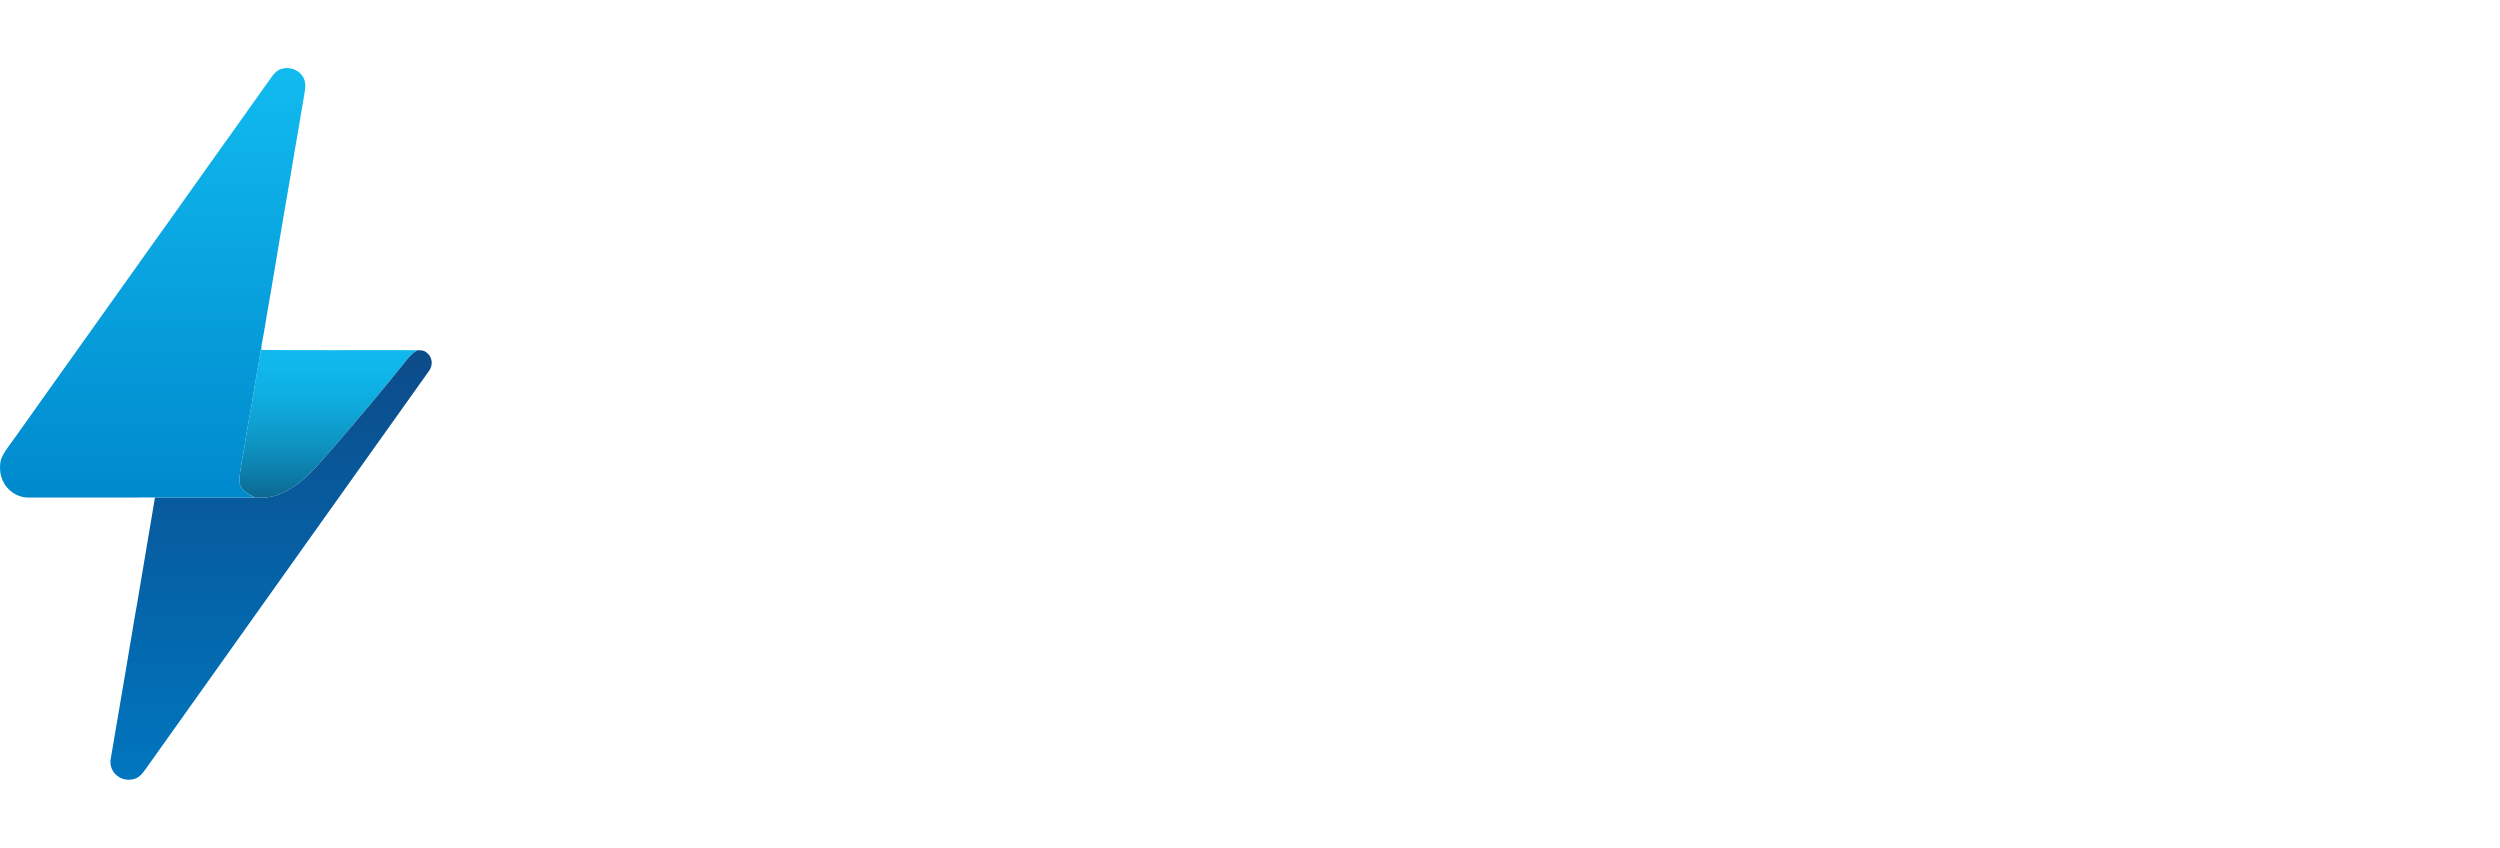 <svg id="ep0chHLm8BA1" xmlns="http://www.w3.org/2000/svg" xmlns:xlink="http://www.w3.org/1999/xlink" width="1533.3" height="520" viewBox="0 0 1533.3 520" shape-rendering="geometricPrecision" text-rendering="geometricPrecision">
<style><![CDATA[
#ep0chHLm8BA3_to {animation: ep0chHLm8BA3_to__to 12000ms linear infinite normal forwards}@keyframes ep0chHLm8BA3_to__to { 0% {transform: translate(697.662px,181.594px)} 1.667% {transform: translate(697.662px,181.594px)} 10% {transform: translate(607.662px,181.594px)} 11.667% {transform: translate(477.662px,181.594px)} 13.333% {transform: translate(417.662px,181.594px)} 100% {transform: translate(417.662px,181.594px)}} #ep0chHLm8BA3 {animation: ep0chHLm8BA3_c_o 12000ms linear infinite normal forwards}@keyframes ep0chHLm8BA3_c_o { 0% {opacity: 0} 1.667% {opacity: 0} 10% {opacity: 1} 100% {opacity: 1}} #ep0chHLm8BA4_to {animation: ep0chHLm8BA4_to__to 12000ms linear infinite normal forwards}@keyframes ep0chHLm8BA4_to__to { 0% {transform: translate(911.323px,181.442px)} 5% {transform: translate(911.323px,181.442px)} 13.333% {transform: translate(821.323px,181.442px)} 16.667% {transform: translate(761.323px,181.442px)} 100% {transform: translate(761.323px,181.442px)}} #ep0chHLm8BA4 {animation: ep0chHLm8BA4_c_o 12000ms linear infinite normal forwards}@keyframes ep0chHLm8BA4_c_o { 0% {opacity: 0} 5% {opacity: 0} 13.333% {opacity: 1} 100% {opacity: 1}} #ep0chHLm8BA5_to {animation: ep0chHLm8BA5_to__to 12000ms linear infinite normal forwards}@keyframes ep0chHLm8BA5_to__to { 0% {transform: translate(1123.933px,181.452px)} 7.5% {transform: translate(1123.933px,181.452px)} 15.833% {transform: translate(1033.933px,181.452px)} 19.167% {transform: translate(973.933px,181.452px)} 100% {transform: translate(973.933px,181.452px)}} #ep0chHLm8BA5 {animation: ep0chHLm8BA5_c_o 12000ms linear infinite normal forwards}@keyframes ep0chHLm8BA5_c_o { 0% {opacity: 0} 7.5% {opacity: 0} 15.833% {opacity: 1} 100% {opacity: 1}} #ep0chHLm8BA6_to {animation: ep0chHLm8BA6_to__to 12000ms linear infinite normal forwards}@keyframes ep0chHLm8BA6_to__to { 0% {transform: translate(1357.309px,181.816px)} 10% {transform: translate(1357.309px,181.816px)} 18.333% {transform: translate(1267.309px,181.816px)} 21.667% {transform: translate(1207.309px,181.816px)} 100% {transform: translate(1207.309px,181.816px)}} #ep0chHLm8BA6 {animation: ep0chHLm8BA6_c_o 12000ms linear infinite normal forwards}@keyframes ep0chHLm8BA6_c_o { 0% {opacity: 0} 10% {opacity: 0} 18.333% {opacity: 1} 100% {opacity: 1}} #ep0chHLm8BA7_to {animation: ep0chHLm8BA7_to__to 12000ms linear infinite normal forwards}@keyframes ep0chHLm8BA7_to__to { 0% {transform: translate(1584.849px,181.603px)} 12.5% {transform: translate(1584.849px,181.603px)} 20.833% {transform: translate(1494.849px,181.603px)} 24.167% {transform: translate(1434.849px,181.603px)} 100% {transform: translate(1434.849px,181.603px)}} #ep0chHLm8BA7 {animation: ep0chHLm8BA7_c_o 12000ms linear infinite normal forwards}@keyframes ep0chHLm8BA7_c_o { 0% {opacity: 0} 12.5% {opacity: 0} 20.833% {opacity: 1} 100% {opacity: 1}} #ep0chHLm8BA8_to {animation: ep0chHLm8BA8_to__to 12000ms linear infinite normal forwards}@keyframes ep0chHLm8BA8_to__to { 0% {transform: translate(875.95px,173.04px)} 3.333% {transform: translate(875.95px,173.04px)} 11.667% {transform: translate(785.95px,173.04px)} 13.333% {transform: translate(655.95px,173.04px)} 15% {transform: translate(595.95px,173.04px)} 100% {transform: translate(595.95px,173.04px)}} #ep0chHLm8BA8 {animation: ep0chHLm8BA8_c_o 12000ms linear infinite normal forwards}@keyframes ep0chHLm8BA8_c_o { 0% {opacity: 0} 3.333% {opacity: 0} 11.667% {opacity: 0} 13.333% {opacity: 1} 100% {opacity: 1}} #ep0chHLm8BA9 {animation: ep0chHLm8BA9_c_o 12000ms linear infinite normal forwards}@keyframes ep0chHLm8BA9_c_o { 0% {opacity: 0} 1.667% {opacity: 0} 2.5% {opacity: 1} 100% {opacity: 1}} #ep0chHLm8BA10 {animation: ep0chHLm8BA10_c_o 12000ms linear infinite normal forwards}@keyframes ep0chHLm8BA10_c_o { 0% {opacity: 0} 2.5% {opacity: 0} 3.333% {opacity: 1} 100% {opacity: 1}} #ep0chHLm8BA11 {animation: ep0chHLm8BA11_c_o 12000ms linear infinite normal forwards}@keyframes ep0chHLm8BA11_c_o { 0% {opacity: 0} 3.333% {opacity: 0} 4.167% {opacity: 1} 100% {opacity: 1}} #ep0chHLm8BA12 {animation: ep0chHLm8BA12_c_o 12000ms linear infinite normal forwards}@keyframes ep0chHLm8BA12_c_o { 0% {opacity: 0} 4.167% {opacity: 0} 5% {opacity: 1} 100% {opacity: 1}} #ep0chHLm8BA13 {animation: ep0chHLm8BA13_c_o 12000ms linear infinite normal forwards}@keyframes ep0chHLm8BA13_c_o { 0% {opacity: 0} 5% {opacity: 0} 5.833% {opacity: 1} 100% {opacity: 1}} #ep0chHLm8BA14 {animation: ep0chHLm8BA14_c_o 12000ms linear infinite normal forwards}@keyframes ep0chHLm8BA14_c_o { 0% {opacity: 0} 5.833% {opacity: 0} 6.667% {opacity: 1} 100% {opacity: 1}} #ep0chHLm8BA15 {animation: ep0chHLm8BA15_c_o 12000ms linear infinite normal forwards}@keyframes ep0chHLm8BA15_c_o { 0% {opacity: 0} 6.667% {opacity: 0} 7.5% {opacity: 1} 100% {opacity: 1}} #ep0chHLm8BA16 {animation: ep0chHLm8BA16_c_o 12000ms linear infinite normal forwards}@keyframes ep0chHLm8BA16_c_o { 0% {opacity: 0} 7.5% {opacity: 0} 8.333% {opacity: 1} 100% {opacity: 1}} #ep0chHLm8BA17 {animation: ep0chHLm8BA17_c_o 12000ms linear infinite normal forwards}@keyframes ep0chHLm8BA17_c_o { 0% {opacity: 0} 8.333% {opacity: 0} 9.167% {opacity: 1} 100% {opacity: 1}} #ep0chHLm8BA18 {animation: ep0chHLm8BA18_c_o 12000ms linear infinite normal forwards}@keyframes ep0chHLm8BA18_c_o { 0% {opacity: 0} 9.167% {opacity: 0} 10% {opacity: 1} 100% {opacity: 1}} #ep0chHLm8BA19 {animation: ep0chHLm8BA19_c_o 12000ms linear infinite normal forwards}@keyframes ep0chHLm8BA19_c_o { 0% {opacity: 0} 10% {opacity: 0} 10.833% {opacity: 1} 100% {opacity: 1}} #ep0chHLm8BA20 {animation: ep0chHLm8BA20_c_o 12000ms linear infinite normal forwards}@keyframes ep0chHLm8BA20_c_o { 0% {opacity: 0} 10.833% {opacity: 0} 11.667% {opacity: 1} 100% {opacity: 1}} #ep0chHLm8BA21 {animation: ep0chHLm8BA21_c_o 12000ms linear infinite normal forwards}@keyframes ep0chHLm8BA21_c_o { 0% {opacity: 0} 11.667% {opacity: 0} 12.5% {opacity: 1} 100% {opacity: 1}} #ep0chHLm8BA22 {animation: ep0chHLm8BA22_c_o 12000ms linear infinite normal forwards}@keyframes ep0chHLm8BA22_c_o { 0% {opacity: 0} 12.5% {opacity: 0} 13.333% {opacity: 1} 100% {opacity: 1}} #ep0chHLm8BA23 {animation: ep0chHLm8BA23_c_o 12000ms linear infinite normal forwards}@keyframes ep0chHLm8BA23_c_o { 0% {opacity: 0} 0.833% {opacity: 1} 100% {opacity: 1}} #ep0chHLm8BA24 {animation: ep0chHLm8BA24_c_o 12000ms linear infinite normal forwards}@keyframes ep0chHLm8BA24_c_o { 0% {opacity: 0} 0.833% {opacity: 0} 1.667% {opacity: 1} 100% {opacity: 1}} #ep0chHLm8BA25_to {animation: ep0chHLm8BA25_to__to 12000ms linear infinite normal forwards}@keyframes ep0chHLm8BA25_to__to { 0% {transform: translate(132.388px,218.25px);animation-timing-function: cubic-bezier(0.42,0,0.58,1)} 4.167% {transform: translate(132.388px,178.25px);animation-timing-function: cubic-bezier(0.42,0,0.58,1)} 12.5% {transform: translate(132.388px,258.25px);animation-timing-function: cubic-bezier(0.42,0,0.58,1)} 20.833% {transform: translate(132.388px,178.25px);animation-timing-function: cubic-bezier(0.42,0,0.58,1)} 29.167% {transform: translate(132.388px,258.25px);animation-timing-function: cubic-bezier(0.42,0,0.58,1)} 37.5% {transform: translate(132.388px,178.25px);animation-timing-function: cubic-bezier(0.42,0,0.58,1)} 45.833% {transform: translate(132.388px,258.25px);animation-timing-function: cubic-bezier(0.42,0,0.58,1)} 54.167% {transform: translate(132.388px,178.25px);animation-timing-function: cubic-bezier(0.42,0,0.58,1)} 62.5% {transform: translate(132.388px,258.25px);animation-timing-function: cubic-bezier(0.42,0,0.58,1)} 70.833% {transform: translate(132.388px,178.25px);animation-timing-function: cubic-bezier(0.42,0,0.58,1)} 79.167% {transform: translate(132.388px,258.25px);animation-timing-function: cubic-bezier(0.42,0,0.58,1)} 87.5% {transform: translate(132.388px,178.25px);animation-timing-function: cubic-bezier(0.42,0,0.58,1)} 95.833% {transform: translate(132.388px,258.25px);animation-timing-function: cubic-bezier(0.42,0,0.58,1)} 100% {transform: translate(132.392px,218.243px)}} #ep0chHLm8BA29_to {animation: ep0chHLm8BA29_to__to 12000ms linear infinite normal forwards}@keyframes ep0chHLm8BA29_to__to { 0% {transform: translate(482.323px,181.442px)} 8.333% {transform: translate(392.323px,181.442px)} 10% {transform: translate(352.323px,181.442px)} 11.667% {transform: translate(292.323px,181.442px)} 100% {transform: translate(292.323px,181.442px)}} #ep0chHLm8BA29 {animation: ep0chHLm8BA29_c_o 12000ms linear infinite normal forwards}@keyframes ep0chHLm8BA29_c_o { 0% {opacity: 0} 8.333% {opacity: 1} 10% {opacity: 0} 100% {opacity: 0}}
]]></style>
<defs><linearGradient id="ep0chHLm8BA26-fill" x1="201.42" y1="169" x2="201.42" y2="263.48" spreadMethod="pad" gradientUnits="userSpaceOnUse" gradientTransform="translate(0 0)"><stop id="ep0chHLm8BA26-fill-0" offset="0%" stop-color="#10bbef"/><stop id="ep0chHLm8BA26-fill-1" offset="19%" stop-color="#0fb6ea"/><stop id="ep0chHLm8BA26-fill-2" offset="40%" stop-color="#0faadc"/><stop id="ep0chHLm8BA26-fill-3" offset="63%" stop-color="#0e96c5"/><stop id="ep0chHLm8BA26-fill-4" offset="87%" stop-color="#0c7aa5"/><stop id="ep0chHLm8BA26-fill-5" offset="100%" stop-color="#0c6890"/></linearGradient><linearGradient id="ep0chHLm8BA27-fill" x1="166.26" y1="436.49" x2="166.26" y2="173.03" spreadMethod="pad" gradientUnits="userSpaceOnUse" gradientTransform="translate(0 0)"><stop id="ep0chHLm8BA27-fill-0" offset="0%" stop-color="#0076bf"/><stop id="ep0chHLm8BA27-fill-1" offset="57%" stop-color="#065ea1"/><stop id="ep0chHLm8BA27-fill-2" offset="100%" stop-color="#0c4b89"/></linearGradient><linearGradient id="ep0chHLm8BA28-fill" x1="93.63" y1="0" x2="93.63" y2="263.41" spreadMethod="pad" gradientUnits="userSpaceOnUse" gradientTransform="translate(0 0)"><stop id="ep0chHLm8BA28-fill-0" offset="0%" stop-color="#10bbef"/><stop id="ep0chHLm8BA28-fill-1" offset="100%" stop-color="#0089cd"/></linearGradient></defs><g transform="translate(.004 41.75)"><g id="ep0chHLm8BA3_to" transform="translate(697.662,181.594)"><path id="ep0chHLm8BA3" d="M309.37,277.48c12.08.06,24.2.11,36.28,0c7.02-.12,12.94-5.82,13.91-12.69c5.86-31.46,11.13-63.1,17.31-94.5c3.41,5.21,6.31,10.67,9.39,16.06c16.03,28.16,32.11,56.38,48.08,84.57c1.99,3.59,4.69,6.4,9.05,6.52c13.61.15,27.26.09,40.88.03c5.14.18,10.02-3.47,12.41-7.82c1.72-3.8,2.09-8.3,2.91-12.37c8.72-48.35,17.46-96.7,26.19-145.05.96-5.38,2.26-10.82,2.56-16.27.27-5.3-4.26-10.02-9.54-10.12-12.04-.32-24.12-.11-36.16-.11-5.8-.17-11.31,3.27-13.67,8.57-.99,2.56-1.46,5.36-1.99,8.06-4.08,22.99-8.27,45.98-12.43,68.99-.8,4.78-1.45,9.52-3,14.13-16.72-28.94-32.89-58.26-49.33-87.39-3.01-4.9-5.09-11.66-11.77-12.22-15.44-.44-30.98-.09-46.43-.17-6.4-.23-12.78,4.32-14.34,10.55-1.34,5.38-2.14,10.89-3.12,16.33-9.01,49.81-18,99.63-27.04,149.44-.39,2.71-.95,5.79-.11,8.47c1.43,4.22,5.42,7.16,9.96,6.96v.03Z" transform="translate(-413.662,-181.594)" opacity="0" fill="#fff" stroke-width="0"/></g><g id="ep0chHLm8BA4_to" transform="translate(911.323,181.442)"><path id="ep0chHLm8BA4" d="M666.44,277.49c52.11.08,104.62-.05,156.74.06c3-.06,5.6.14,8.03-1.94c3.98-3,3.87-8.18,4.84-12.64c1.6-10.49,4.14-20.87,5.35-31.38.35-4.28-3.42-7.53-7.59-7.22-36.39-.08-73.03-.03-109.43-.02c1.05-6.25,2.18-12.48,3.5-18.68c29.73,0,59.63.05,89.34-.02c4.79.23,8.35-3.84,9.12-8.27c1.82-10.46,3.83-20.88,5.62-31.34.77-4.1-.71-7.68-4.9-8.86-6.16-.89-12.67-.11-18.89-.14-23.91-.02-47.81.05-71.72-.03c1.24-6.54,2.53-13.05,3.56-19.62c36.76-.33,73.63.06,110.39-.2c4.37-.05,8.27-2.58,9.46-6.87c1.94-8.75,3.12-17.69,4.91-26.47.81-4.35,2.03-9.21,1.55-13.62-.5-2.38-3-4.61-5.5-4.64-3.98-.41-8.03-.2-12.01-.21-49.15.05-98.63-.05-147.74.03-7.13-.32-13.47,5.24-14.69,12.16-9.25,51.32-18.55,102.62-27.81,153.93-.93,5.33-2.35,10.91-2.35,16.32-.12,5.45,4.87,9.96,10.23,9.66l-.01.01Z" transform="translate(-761.323,-181.442)" opacity="0" fill="#fff" stroke-width="0"/></g><g id="ep0chHLm8BA5_to" transform="translate(1123.933,181.452)"><path id="ep0chHLm8BA5" d="M863.3,271.23c1.55,3.72,5.45,6.48,9.55,6.25c12.08.09,24.17.05,36.25.01c5.15.14,10.15-3.15,12.64-7.58c1.54-2.86,1.96-6.52,2.59-9.69c1.7-9.97,3.56-19.92,5.33-29.86c13.23-.27,26.47-.03,39.7-.17c2.17.23,5.68-.47,6.73,2.02c7.05,13.2,13.33,26.85,20.48,39.99c2.29,4.38,7.49,5.02,11.92,5.24c14.06.3,28.13-.42,42.19-.26c4.08-.05,7.82.12,10.94-2.95c3.5-3.3,3.42-8.44,1.13-12.41-6.99-12.54-14.31-24.89-21.27-37.46c12.72-6.64,23.47-16.35,30.03-29.23c5.74-10.76,6.48-24.18,9.01-36.23c1.73-11.22,5.18-23.05,4.54-34.28-.36-12.63-7.17-24.81-17.73-31.75-8.09-5.53-17.48-7.47-27.15-7.49-43.71.01-87.42-.02-131.12.01C901.2,85,894.36,90,892.89,97.8c-9.85,54.62-19.77,109.65-29.7,164.22-.38,2.89-.87,6.37.12,9.18l-.01.03Zm83.19-134.58c21.17-.47,42.37,0,63.54-.24c3.8-.12,7.46.29,11.16,1.04c1.11,3.28,1.39,5.66.66,9.1-1.58,8.3-2.89,16.68-4.64,24.95-.69,3.99-4.52,7.53-8.63,7.55-23.14.63-46.34.23-69.5.36c2.15-14.31,5.27-28.46,7.41-42.76Z" transform="translate(-973.933,-181.452)" opacity="0" fill="#fff" stroke-width="0"/></g><g id="ep0chHLm8BA6_to" transform="translate(1357.309,181.816)"><path id="ep0chHLm8BA6" d="M1135.07,277.46c46.74.36,93.46.23,140.19.26c7.41.18,13.65-5.77,14.55-13.02c5.63-31.13,11.25-62.28,16.87-93.41.69-4.35.74-8.84-3.04-11.8-2.65-2.28-5.51-2.52-8.87-2.47-28.6.08-57.33.02-85.91.03-4.61-.2-9.01,2.23-9.99,6.98-2.17,9.64-3.54,19.48-5.47,29.18-.39,3.03-1.54,7.11.39,9.76c1.87,2.7,4.54,2.7,7.5,2.74c12.94-.03,25.87-.06,38.8,0-.95,6.19-2.03,12.35-3.27,18.5-22.36.29-44.73,0-67.11.15-3.99.08-7.91-.14-11.87-.57.05-3.5.36-6.89,1.04-10.32c4.34-23.43,8.44-47.01,12.79-70.42.47-3.63,3.5-5.47,7.01-5.26c40.2-.03,80.47,0,120.68,0c7.2.36,14.09-4.78,15.5-11.89c1.66-9.46,3.65-18.89,4.96-28.42.98-6.01-4.07-11.59-10.11-11.48-43.54-.2-87.39,0-130.96-.09-6.52.02-12.87-.09-19.24,1.54-23.9,5.66-44.43,26.22-48.24,50.74-4.85,26.73-9.63,53.46-14.49,80.17-2.46,11.28-3.68,24.38,1.6,35.06c6.42,14.33,21.14,23.46,36.69,24.03v.01Z" transform="translate(-1207.309,-181.816)" opacity="0" fill="#fff" stroke-width="0"/></g><g id="ep0chHLm8BA7_to" transform="translate(1584.849,181.603)"><path id="ep0chHLm8BA7" d="M1532.81,90.07c-1.27-3.16-4.13-4.55-7.44-4.35-15.11.03-30.22-.09-45.32.06-4.41,0-7.92,2.32-10.67,5.59-15.07,18.83-29.47,38.25-44.79,56.88-7.88-18.65-15.68-37.44-23.56-56.08-1.81-4.29-5.06-6.45-9.75-6.42-13.58-.14-27.16.06-40.75-.08-4.5.15-8.42-.57-11.74,3.12-3.15,3.37-2.83,7.02-1.07,11.01c13.98,33.15,27.81,66.34,41.79,99.48c1.96,4.79,4.22,8.87,3.27,14.27-2.41,13.53-4.9,27.1-7.35,40.62-.75,4.46-1.91,9.07-1.96,13.59-.12,5.24,4.93,9.99,10.12,9.72c12.08.11,24.2.03,36.28.01c7.01.17,13.27-5.5,14.31-12.37c3.16-16.74,6.04-33.54,9.13-50.29.68-3.69,2.08-6.66,4.4-9.58c27.59-35.2,55.02-70.53,82.61-105.71c2.2-2.82,3.83-5.82,2.49-9.48v.01Z" transform="translate(-1434.849,-181.603)" opacity="0" fill="#fff" stroke-width="0"/></g><g id="ep0chHLm8BA8_to" transform="translate(875.95,173.04)"><path id="ep0chHLm8BA8" d="M544.42,200.72c28.63-.02,57.34.03,85.95-.02c6,.3,11.9-4.1,13.23-9.97c1.37-5.36,2.09-10.91,3.06-16.36c1.02-7.23,3.56-15.08,2.83-22.39-.8-4.85-5.62-6.67-10.03-6.61-28.16-.02-56.32.03-84.48-.02-6.06-.33-11.89,2.88-14,8.69-1.91,6.09-2.34,12.61-3.66,18.85-1.02,6.51-2.71,13.05-3.04,19.62.23,5.47,4.91,8.6,10.14,8.21Z" transform="translate(-591.95,-173.04)" opacity="0" fill="#fff" stroke-width="0"/></g><path id="ep0chHLm8BA9" d="M464.24,307.3c-2.91-1.55-6.98-1.15-10.17-1.25-10.11.24-20.28-.32-30.37.32-2.79,14.78-5.38,29.59-7.97,44.4h10.22c.75-3.98,1.64-7.92,2.68-11.84c8-.3,16.03.12,24.03-.21c5.36-.26,10.64-3.21,12.64-8.38c1.57-4.61,2.31-9.55,2.94-14.36.56-3.22-.8-7.32-3.99-8.68h-.01ZM453.4,330.09c-7.55.78-15.34.33-22.92.06.2-4.99.89-9.82,2-14.69c4.32-2.58,10.65-1.19,15.55-1.54c3.12.21,8.39-.69,9.07,3.54-.26,3.86-.41,9.97-3.71,12.63h.01Z" opacity="0" fill="#fff" stroke-width="0"/><path id="ep0chHLm8BA10" d="M529.28,306.09c-9.49,0-19.01-.11-28.52.06-6.12.14-11.63,5.15-12.55,11.19-1.48,8.05-3.18,16.08-4.22,24.2-.77,4.01,2.02,8.63,6.3,8.98c7.96.66,16.05.03,24.05.29c5.3-.15,10.92.77,15.13-3.15c5.73-4.37,5.38-14.58,7.02-21.11.71-4.7,2.44-10.08,1.61-14.81-1.1-3.87-4.97-5.79-8.81-5.65h-.01Zm-4.96,29.5c-.47,2.4-.62,4.55-2.5,6.33-8.6.9-17.46.26-26.13.27-1.22-8.6,2.08-17.87,3.45-26.37c2.59-1.24,4.7-1.81,7.62-1.7c7.31.17,13.79-.77,20.6,1.33-.32,6.86-1.96,13.39-3.04,20.14Z" opacity="0" fill="#fff" stroke-width="0"/><path id="ep0chHLm8BA11" d="M612.97,325.68c-1.49,2.49-2.24,4.96-5.26,5.98-1.46-.98-2.31-2.29-2.55-3.93-1.54-7.2-2.62-14.49-4.26-21.68-2.83.03-5.68.03-8.5.18-5.26,8.26-9.19,17.24-14.57,25.43-1.21-.47-2.4-.93-3.6-1.42-1.66-7.94-3-15.94-4.82-23.87-3.74-.06-7.49-.15-11.24-.26c2.61,14.93,5.62,29.79,8.33,44.69c3.68-.02,7.34-.11,11.01-.33c4.08-8.03,8.75-15.73,12.94-23.7c1.45.08,2.89.15,4.34.24c1.63,7.91,3.22,15.82,4.75,23.74c4.26-.5,10.71,1.96,12.54-3.3c7.47-13.73,15.02-27.38,22.52-41.07-3.6-.03-7.22-.05-10.82-.08-3.75,6.36-7.29,12.87-10.82,19.36l.01.02Z" opacity="0" fill="#fff" stroke-width="0"/><path id="ep0chHLm8BA12" d="M654.15,306.27c-3.04,14.75-5.36,29.68-8.15,44.49c11.36.05,22.71-.05,34.07.06c2.35-.06,4.94.15,7.2-.56c1.04-2.43,1.11-5.33,1.54-7.92-7.94-.08-15.9.03-23.84.01-2.47.12-4.5-.63-6.75-1.51.53-2.65,1.04-5.29,1.57-7.94c8.3-1.21,16.9-.38,25.33-.63.41-2.5.81-4.99,1.24-7.47-7.71-.24-15.64.5-23.29-.42-2.29-2.43-.44-6.15-.29-9.19c10.08-2.28,21.05-.44,31.38-1.13.3-2.65.6-5.32.92-7.97-13.64.12-27.3-.24-40.92.18h-.01Z" opacity="0" fill="#fff" stroke-width="0"/><path id="ep0chHLm8BA13" d="M752.38,306.14c-11.8-.08-23.64-.15-35.42.08-3.39,14.8-5.54,29.92-8.29,44.85c2.91-.33,7.73.78,10.2-.81c1.16-3.68,1.7-7.53,2.59-11.28c5.02-.08,10.29-.63,15.25.26c2.76,3.3,4.31,7.79,6.34,11.6c4.29-.02,8.57-.05,12.87-.08-2-3.45-4.26-6.9-5.79-10.61.89-3.69,6.55-5.51,7.96-9.37c1.81-5.15,2.67-10.91,3.16-16.35.3-5.03-4.1-8.44-8.87-8.29Zm-5.81,23.77c-7.22,1.22-14.93.18-22.27.56-1.79-5.06.54-11.42,2-16.36c7.7.2,16.65-1.43,23.9,1.46-.41,4.31-.06,11.25-3.63,14.34Z" opacity="0" fill="#fff" stroke-width="0"/><path id="ep0chHLm8BA14" d="M823.86,306.29c-1.08,2.43-1.49,5.26-2,7.83c5.53-.02,10.85-.41,16.24,1.16-1.22,11.93-4.13,23.7-5.88,35.57c3.62.02,7.2-.17,10.77-.71.8-7.99,2.76-15.73,3.95-23.65.66-3.72,1.16-7.61,2.44-11.18c4.75-2.24,11.33-.8,16.54-1.19.51-2.67,1.02-5.33,1.54-8-14.51.09-29.12-.32-43.6.17Z" opacity="0" fill="#fff" stroke-width="0"/><path id="ep0chHLm8BA15" d="M917.05,324.23c-7.47.51-14.96.47-22.45,0c.02-6.19,1.4-12.08,2.47-18.14-3.27-.01-6.61-.17-9.87.18-1.46,2.92-1.7,6.6-2.35,9.79-1.85,11.6-4.47,23.11-5.89,34.79c3.36-.06,6.72-.12,10.06-.23c1.1-5.03,1.81-10.12,2.89-15.14.14-1.34.86-2.4,2.14-3.16c6.04-.51,13.59-.53,19.62.06c1.55,1.25,1.1,3.63,1.01,5.39-.48,4.35-1.45,8.68-2.23,13c3.45.02,6.92.02,10.37.02c2.85-14.87,5.21-29.85,8.17-44.69-3.48,0-6.96.03-10.44.11-1.16,6.01-2.32,12.01-3.5,18.02Z" opacity="0" fill="#fff" stroke-width="0"/><path id="ep0chHLm8BA16" d="M953.73,306.23c-3.19,14.74-5.45,29.71-8.2,44.55c13.77,0,27.56-.02,41.33,0c.53-2.8,1.04-5.6,1.54-8.42-8.36-.12-16.72.06-25.1-.03-2.08.05-3.8-.8-5.68-1.55.72-2.83,1.45-5.66,2.23-8.5c8.3.03,16.6.05,24.92-.05.29-2.49.57-4.97.86-7.46-7.67-.23-15.56.57-23.16-.42-2.23-2.4-.26-6.46-.05-9.43c10.18-1.63,20.78-.38,31.08-.8.42-2.67.84-5.32,1.25-7.99-13.67,0-27.36-.21-41.03.09l.01.01Z" opacity="0" fill="#fff" stroke-width="0"/><path id="ep0chHLm8BA17" d="M1057.89,306.32c-3.03,14.77-5.3,29.7-8.15,44.49c3.51-.03,7.01-.06,10.52-.14c1.04-5.97,2.09-11.92,3.3-17.85c8.36-1.02,16.87-.32,25.34-.57.33-2.49.66-4.96.99-7.44-7.65-.23-15.49.47-23.08-.39-2.38-2.43-.42-6.15-.26-9.22c10.06-2.26,20.99-.44,31.29-1.15.33-2.65.65-5.29.96-7.94-13.62.12-27.3-.33-40.92.21h.01Z" opacity="0" fill="#fff" stroke-width="0"/><path id="ep0chHLm8BA18" d="M1155.49,306.23c-2.37,10.62-3.8,21.47-6.03,32.12-.39,1.94-1.55,3.81-3.77,3.78-7.2.53-14.51.05-21.74.12-2.03-4.4-.48-8.26.2-12.73c1.51-7.8,2.82-15.64,4.25-23.44-3.36.03-6.72.08-10.06.17-1.9,11.81-4.41,23.56-6.24,35.38-.77,4.75,3.01,9.01,7.74,9.05c6.57.35,13.17-.03,19.75.14c3.98-.06,8.81.39,12.51-1.25c3.87-2.09,6.75-5.73,7.46-10.12c1.9-11.12,4.11-22.19,5.77-33.34-3.25-.01-6.58-.05-9.84.14v-.02Z" opacity="0" fill="#fff" stroke-width="0"/><path id="ep0chHLm8BA19" d="M1184.48,306.33c-.5,2.58-.89,5.15-1.31,7.74c5.53.05,10.83-.35,16.21,1.27-1.54,11.89-4.16,23.62-6.06,35.44c3.45,0,6.9,0,10.34-.02c2.23-11.83,4.44-23.65,6.43-35.53c5.82-1.69,11.3-.99,17.28-1.24.32-2.62.65-5.26.96-7.89-14.6.12-29.26-.33-43.86.23h.01Z" opacity="0" fill="#fff" stroke-width="0"/><path id="ep0chHLm8BA20" d="M1278.39,338.83c-.6,4.49-6.01,3.24-9.22,3.54-5.79-.33-12.6,1.01-17.76-1.67c1.63-11.6,4.43-23.01,5.69-34.65-3.12.03-6.31-.08-9.42.32-2,7.7-2.94,15.71-4.5,23.52-.74,4.34-1.94,8.75-2.05,13.15.02,3.87,2.98,7.32,6.93,7.52c6.99.59,14.09.05,21.11.27c5.03-.11,9.93.63,14.15-2.7c3.56-2.52,4.88-6.18,5.62-10.32c1.82-10.58,3.74-21.14,5.62-31.72-3.34.02-6.67.03-10.02.08-2.35,10.83-3.81,21.83-6.15,32.66Z" opacity="0" fill="#fff" stroke-width="0"/><path id="ep0chHLm8BA21" d="M1356.41,306.8c-3.24-1.02-7.04-.68-10.41-.74-9.66.2-19.36-.24-29.02.23-3.01,14.86-5.38,29.88-8.15,44.78c3.44-.02,6.89-.06,10.32-.09.81-3.95,1.6-7.88,2.35-11.84c5.11-.21,10.76-.96,15.74.24c2.37,3.47,4.02,7.49,5.8,11.27c4.35.15,8.71.17,13.06.11-1.78-3.63-5.44-7.76-5.41-11.92c2.85-3.39,6.96-5.02,8.18-9.54c1.33-4.78,2.18-9.97,2.58-14.92.21-3.42-1.81-6.42-5.05-7.58h.01Zm-10.1,23.31c-7.35.8-14.98.23-22.39.15.26-4.47-.27-13.09,3.6-16.05c7.34-.23,15.56-1.22,22.61,1.1-.26,4.2.5,12.43-3.83,14.8h.01Z" opacity="0" fill="#fff" stroke-width="0"/><path id="ep0chHLm8BA22" d="M1385.69,306.3c-.93,1.91-1.27,4.23-1.67,6.33-2.08,12.75-4.55,25.42-6.73,38.15h41.34c.5-2.82.99-5.63,1.48-8.44-7.62-.05-15.25-.02-22.87.03-2.17-.18-5.3.29-7.05-1.21-.17-2.47-.53-7.73,2.46-8.68c7.86-.54,15.8-.03,23.68-.17.47-2.52.92-5.03,1.37-7.53-8.39-.12-16.35.41-24.56-.5.24-2.94.03-6.55,1.48-9.18c2.28-1.19,4.64-.92,7.16-1.02c7.79.06,15.58.05,23.38.06.5-2.68,1.01-5.36,1.52-8.05-13.64.12-27.36-.33-40.98.2l-.01.01Z" opacity="0" fill="#fff" stroke-width="0"/><path id="ep0chHLm8BA23" d="M329.41,336.18c-1.34,2.21-4.64,3.6-5.57.3-3.18-9.91-5.65-20.11-8.5-30.13-4.01-.02-8,.03-12.01.14-2.56,14.81-5.29,29.59-7.91,44.39c3.21-.09,6.42-.23,9.64-.38c1.22-6.67,2.15-13.32,3.78-19.87c1.57.9,3.12,1.13,3.77,3.03c2.15,5.59,3.56,11.47,5.48,17.13c3.81-.18,8.5.65,12.07-.6c4.63-5.48,7.79-12.16,12.35-17.69c1.13-.83,2.4-1.51,3.81-2.02.08,7.08-1.76,13.47-2.91,20.38c3.07-.08,6.39.17,9.39-.54c3.36-14.45,5.32-29.33,8.15-43.92-3.8-.03-7.59-.06-11.38-.09-7.01,9.76-13.23,20.08-20.17,29.88l.01-.01Z" opacity="0" fill="#fff" stroke-width="0"/><path id="ep0chHLm8BA24" d="M378.25,324.38c-.38,2.86-.72,5.73-1.07,8.59c6.84-.05,13.67-.11,20.51.09.83-2.89,1.57-5.79,2.23-8.71-7.22-.08-14.43-.08-21.67.03Z" opacity="0" fill="#fff" stroke-width="0"/><g id="ep0chHLm8BA25_to" transform="translate(132.388,218.25)"><g transform="translate(-132.388,-218.25)"><path d="M160.32,172.87c.08-1.29.17-2.58.27-3.87-.46,2.5-.83,5.01-1.22,7.52-1.68,9.69-3.36,19.39-4.93,29.1-1.11,5.81-2,11.66-3.08,17.47-.66,3.83-1.27,7.68-1.84,11.52-.39,2.45-.88,4.87-1.33,7.3-.63,3.94-1.31,7.85-1.42,11.86.71,5.29,5.19,7.24,9.36,9.53l1.65.12c5.87.32,11.08-.59,16.36-3.22c5.3-2.61,10.19-6.14,14.48-10.2c4.82-4.6,9.15-9.81,13.63-14.75c16.37-18.71,32.38-37.75,47.93-57.15c1.66-2.09,3.58-3.71,5.88-5.07-31.9-.16-63.84.18-95.74-.16Z" fill="url(#ep0chHLm8BA26-fill)" stroke-width="0"/><path d="M261.92,174.72c-1.68-1.61-3.66-1.65-5.86-1.69-2.3,1.36-4.22,2.98-5.88,5.07-15.55,19.4-31.56,38.44-47.93,57.15-4.48,4.94-8.81,10.15-13.63,14.75-4.29,4.06-9.18,7.59-14.48,10.2-5.28,2.63-10.49,3.54-16.36,3.22l-1.65-.12c-1.25.01-2.5.03-3.74.06-10.89.1-21.77-.1-32.66-.01-8.23.08-16.46-.08-24.69.02-1.66,10.17-3.38,20.33-5.13,30.49-1.99,11.7-3.96,23.39-5.9,35.1-.41,2.05-.74,4.11-1.11,6.16-1.88,11.37-3.84,22.72-5.73,34.09-1.3,7.28-2.47,14.58-3.72,21.86-1.88,10.9-3.71,21.81-5.55,32.71-.69,3.8.82,7.77,3.86,10.15c3.17,2.76,8.06,3.3,11.84,1.59c3.17-1.46,5.27-5.02,7.25-7.75c33.2-46.74,66.53-93.4,99.71-140.14c12.74-17.86,25.48-35.7,38.17-53.59c11.41-16.05,22.9-32.09,34.29-48.15c2.63-3.39,2.35-8.45-1.1-11.17Z" fill="url(#ep0chHLm8BA27-fill)" stroke-width="0"/><path d="M186.3,6.27c-2.66-5.77-10.34-7.97-15.78-4.84-1.98,1.24-3.45,3.34-4.8,5.22-8.66,12.33-17.5,24.54-26.2,36.83-3.61,5.12-7.26,10.2-10.9,15.29-8.04,11.46-16.31,22.76-24.31,34.24-5.99,8.22-11.79,16.59-17.74,24.84-6.74,9.48-13.46,18.97-20.24,28.43-6.91,9.76-13.86,19.48-20.79,29.21-5.74,8.07-11.46,16.14-17.23,24.18-6.52,9.3-13.17,18.51-19.74,27.78-3.03,4.37-6.52,8.2-8.15,13.26-1.34,6.96.46,13.92,5.96,18.57c3.23,2.73,7.22,4.24,11.47,4.13c25.72-.03,51.47.02,77.19-.04c8.23-.1,16.46.06,24.69-.02c10.89-.09,21.77.11,32.66.01c1.24-.03,2.49-.05,3.74-.06-4.17-2.29-8.65-4.24-9.36-9.53.11-4.01.79-7.92,1.42-11.86.45-2.43.94-4.85,1.33-7.3.57-3.84,1.18-7.69,1.84-11.52c1.08-5.81,1.97-11.66,3.08-17.47c1.57-9.71,3.25-19.41,4.93-29.1.39-2.51.76-5.02,1.22-7.52c1.1-5.33,1.96-10.69,2.81-16.05c1.85-10.31,3.52-20.65,5.28-30.97c1.69-9.94,3.37-19.87,5.01-29.81c1.75-9.55,3.36-19.97,5.08-29.62c1.25-7.34,2.42-14.7,3.75-22.03c1.41-8.26,2.72-16.53,4.2-24.78.5-3.31,1.09-6.3-.42-9.47Z" fill="url(#ep0chHLm8BA28-fill)" stroke-width="0"/></g></g><g id="ep0chHLm8BA29_to" transform="translate(482.323,181.442)"><path id="ep0chHLm8BA29" d="M666.44,277.49c52.11.08,104.62-.05,156.74.06c3-.06,5.6.14,8.03-1.94c3.98-3,3.87-8.18,4.84-12.64c1.6-10.49,4.14-20.87,5.35-31.38.35-4.28-3.42-7.53-7.59-7.22-36.39-.08-73.03-.03-109.43-.02c1.05-6.25,2.18-12.48,3.5-18.68c29.73,0,59.63.05,89.34-.02c4.79.23,8.35-3.84,9.12-8.27c1.82-10.46,3.83-20.88,5.62-31.34.77-4.1-.71-7.68-4.9-8.86-6.16-.89-12.67-.11-18.89-.14-23.91-.02-47.81.05-71.72-.03c1.24-6.54,2.53-13.05,3.56-19.62c36.76-.33,73.63.06,110.39-.2c4.37-.05,8.27-2.58,9.46-6.87c1.94-8.75,3.12-17.69,4.91-26.47.81-4.35,2.03-9.21,1.55-13.62-.5-2.38-3-4.61-5.5-4.64-3.98-.41-8.03-.2-12.01-.21-49.15.05-98.63-.05-147.74.03-7.13-.32-13.47,5.24-14.69,12.16-9.25,51.32-18.55,102.62-27.81,153.93-.93,5.33-2.35,10.91-2.35,16.32-.12,5.45,4.87,9.96,10.23,9.66l-.01.01Z" transform="translate(-761.323,-181.442)" opacity="0" fill="#fff" stroke-width="0"/></g></g></svg>
